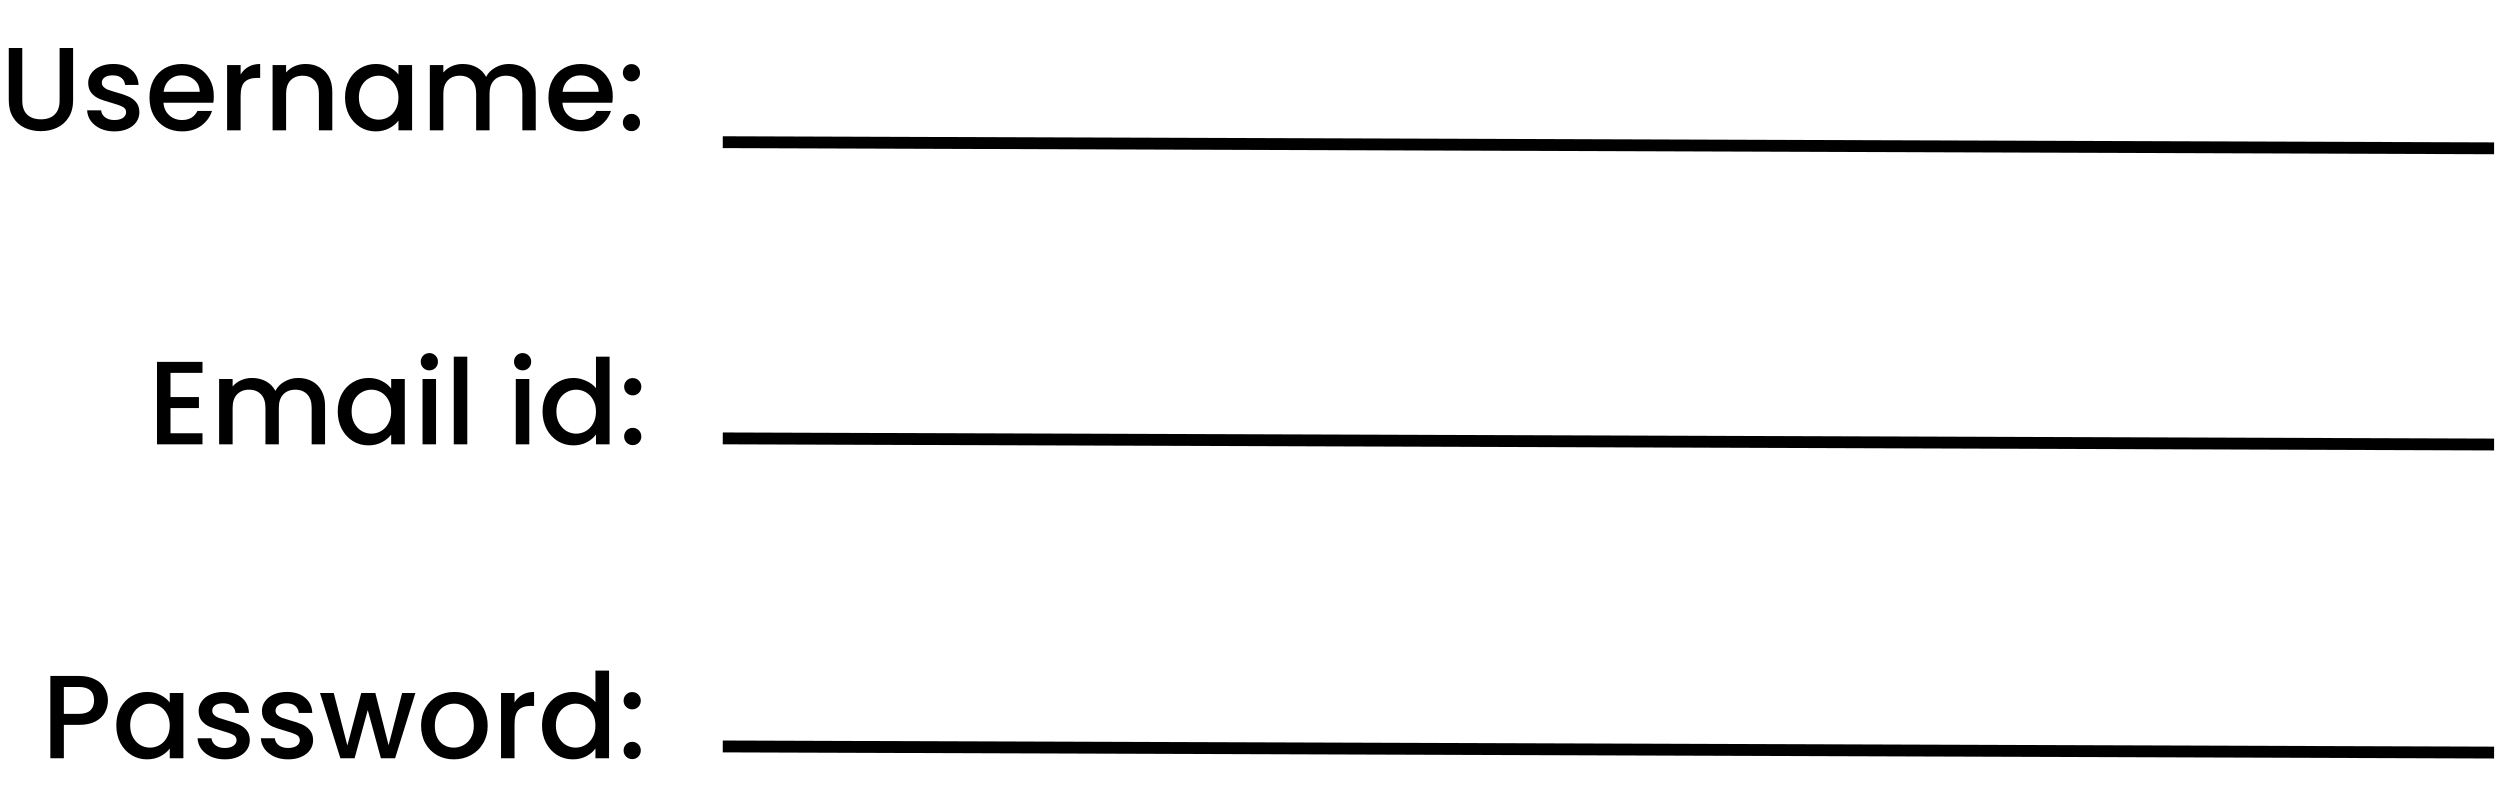 <svg width="422" height="133" viewBox="0 0 422 133" fill="none" xmlns="http://www.w3.org/2000/svg">
<line x1="122.003" y1="24" x2="421.003" y2="25.035" stroke="black" stroke-width="2"/>
<path d="M3.76 8.1V16.96C3.76 18.013 4.033 18.807 4.58 19.34C5.14 19.873 5.913 20.14 6.9 20.14C7.9 20.14 8.673 19.873 9.22 19.34C9.78 18.807 10.06 18.013 10.06 16.96V8.1H12.34V16.92C12.34 18.053 12.093 19.013 11.6 19.8C11.107 20.587 10.447 21.173 9.62 21.56C8.793 21.947 7.88 22.14 6.88 22.14C5.88 22.14 4.967 21.947 4.14 21.56C3.327 21.173 2.68 20.587 2.2 19.8C1.72 19.013 1.48 18.053 1.48 16.92V8.1H3.76ZM19.309 22.18C18.442 22.18 17.662 22.027 16.969 21.72C16.289 21.4 15.749 20.973 15.349 20.44C14.949 19.893 14.735 19.287 14.709 18.62H17.069C17.109 19.087 17.329 19.48 17.729 19.8C18.142 20.107 18.655 20.26 19.269 20.26C19.909 20.26 20.402 20.14 20.749 19.9C21.109 19.647 21.289 19.327 21.289 18.94C21.289 18.527 21.089 18.22 20.689 18.02C20.302 17.82 19.682 17.6 18.829 17.36C18.002 17.133 17.329 16.913 16.809 16.7C16.289 16.487 15.835 16.16 15.449 15.72C15.075 15.28 14.889 14.7 14.889 13.98C14.889 13.393 15.062 12.86 15.409 12.38C15.755 11.887 16.249 11.5 16.889 11.22C17.542 10.94 18.289 10.8 19.129 10.8C20.382 10.8 21.389 11.12 22.149 11.76C22.922 12.387 23.335 13.247 23.389 14.34H21.109C21.069 13.847 20.869 13.453 20.509 13.16C20.149 12.867 19.662 12.72 19.049 12.72C18.449 12.72 17.989 12.833 17.669 13.06C17.349 13.287 17.189 13.587 17.189 13.96C17.189 14.253 17.295 14.5 17.509 14.7C17.722 14.9 17.982 15.06 18.289 15.18C18.595 15.287 19.049 15.427 19.649 15.6C20.449 15.813 21.102 16.033 21.609 16.26C22.129 16.473 22.575 16.793 22.949 17.22C23.322 17.647 23.515 18.213 23.529 18.92C23.529 19.547 23.355 20.107 23.009 20.6C22.662 21.093 22.169 21.48 21.529 21.76C20.902 22.04 20.162 22.18 19.309 22.18ZM36.092 16.22C36.092 16.633 36.066 17.007 36.012 17.34H27.592C27.659 18.22 27.985 18.927 28.572 19.46C29.159 19.993 29.879 20.26 30.732 20.26C31.959 20.26 32.825 19.747 33.332 18.72H35.792C35.459 19.733 34.852 20.567 33.972 21.22C33.105 21.86 32.026 22.18 30.732 22.18C29.679 22.18 28.732 21.947 27.892 21.48C27.066 21 26.412 20.333 25.932 19.48C25.465 18.613 25.232 17.613 25.232 16.48C25.232 15.347 25.459 14.353 25.912 13.5C26.379 12.633 27.026 11.967 27.852 11.5C28.692 11.033 29.652 10.8 30.732 10.8C31.772 10.8 32.699 11.027 33.512 11.48C34.325 11.933 34.959 12.573 35.412 13.4C35.865 14.213 36.092 15.153 36.092 16.22ZM33.712 15.5C33.699 14.66 33.399 13.987 32.812 13.48C32.225 12.973 31.499 12.72 30.632 12.72C29.846 12.72 29.172 12.973 28.612 13.48C28.052 13.973 27.719 14.647 27.612 15.5H33.712ZM40.616 12.58C40.949 12.02 41.389 11.587 41.936 11.28C42.496 10.96 43.156 10.8 43.916 10.8V13.16H43.336C42.443 13.16 41.763 13.387 41.296 13.84C40.843 14.293 40.616 15.08 40.616 16.2V22H38.336V10.98H40.616V12.58ZM51.572 10.8C52.438 10.8 53.212 10.98 53.892 11.34C54.585 11.7 55.125 12.233 55.512 12.94C55.898 13.647 56.092 14.5 56.092 15.5V22H53.832V15.84C53.832 14.853 53.585 14.1 53.092 13.58C52.598 13.047 51.925 12.78 51.072 12.78C50.218 12.78 49.538 13.047 49.032 13.58C48.538 14.1 48.292 14.853 48.292 15.84V22H46.012V10.98H48.292V12.24C48.665 11.787 49.138 11.433 49.712 11.18C50.298 10.927 50.918 10.8 51.572 10.8ZM58.24 16.44C58.24 15.333 58.467 14.353 58.92 13.5C59.387 12.647 60.013 11.987 60.8 11.52C61.6 11.04 62.48 10.8 63.44 10.8C64.307 10.8 65.06 10.973 65.7 11.32C66.353 11.653 66.873 12.073 67.26 12.58V10.98H69.56V22H67.26V20.36C66.873 20.88 66.347 21.313 65.68 21.66C65.013 22.007 64.253 22.18 63.4 22.18C62.453 22.18 61.587 21.94 60.8 21.46C60.013 20.967 59.387 20.287 58.92 19.42C58.467 18.54 58.24 17.547 58.24 16.44ZM67.26 16.48C67.26 15.72 67.1 15.06 66.78 14.5C66.473 13.94 66.067 13.513 65.56 13.22C65.053 12.927 64.507 12.78 63.92 12.78C63.333 12.78 62.787 12.927 62.28 13.22C61.773 13.5 61.36 13.92 61.04 14.48C60.733 15.027 60.58 15.68 60.58 16.44C60.58 17.2 60.733 17.867 61.04 18.44C61.36 19.013 61.773 19.453 62.28 19.76C62.8 20.053 63.347 20.2 63.92 20.2C64.507 20.2 65.053 20.053 65.56 19.76C66.067 19.467 66.473 19.04 66.78 18.48C67.1 17.907 67.26 17.24 67.26 16.48ZM85.895 10.8C86.761 10.8 87.535 10.98 88.215 11.34C88.908 11.7 89.448 12.233 89.835 12.94C90.235 13.647 90.435 14.5 90.435 15.5V22H88.175V15.84C88.175 14.853 87.928 14.1 87.435 13.58C86.941 13.047 86.268 12.78 85.415 12.78C84.561 12.78 83.881 13.047 83.375 13.58C82.881 14.1 82.635 14.853 82.635 15.84V22H80.375V15.84C80.375 14.853 80.128 14.1 79.635 13.58C79.141 13.047 78.468 12.78 77.615 12.78C76.761 12.78 76.081 13.047 75.575 13.58C75.081 14.1 74.835 14.853 74.835 15.84V22H72.555V10.98H74.835V12.24C75.208 11.787 75.681 11.433 76.255 11.18C76.828 10.927 77.441 10.8 78.095 10.8C78.975 10.8 79.761 10.987 80.455 11.36C81.148 11.733 81.681 12.273 82.055 12.98C82.388 12.313 82.908 11.787 83.615 11.4C84.321 11 85.081 10.8 85.895 10.8ZM103.436 16.22C103.436 16.633 103.409 17.007 103.356 17.34H94.936C95.003 18.22 95.329 18.927 95.916 19.46C96.503 19.993 97.223 20.26 98.076 20.26C99.303 20.26 100.169 19.747 100.676 18.72H103.136C102.803 19.733 102.196 20.567 101.316 21.22C100.449 21.86 99.369 22.18 98.076 22.18C97.023 22.18 96.076 21.947 95.236 21.48C94.409 21 93.756 20.333 93.276 19.48C92.809 18.613 92.576 17.613 92.576 16.48C92.576 15.347 92.803 14.353 93.256 13.5C93.723 12.633 94.369 11.967 95.196 11.5C96.036 11.033 96.996 10.8 98.076 10.8C99.116 10.8 100.043 11.027 100.856 11.48C101.669 11.933 102.303 12.573 102.756 13.4C103.209 14.213 103.436 15.153 103.436 16.22ZM101.056 15.5C101.043 14.66 100.743 13.987 100.156 13.48C99.569 12.973 98.843 12.72 97.976 12.72C97.189 12.72 96.516 12.973 95.956 13.48C95.396 13.973 95.063 14.647 94.956 15.5H101.056ZM106.6 22.14C106.186 22.14 105.84 22 105.56 21.72C105.28 21.44 105.14 21.093 105.14 20.68C105.14 20.267 105.28 19.92 105.56 19.64C105.84 19.36 106.186 19.22 106.6 19.22C107 19.22 107.34 19.36 107.62 19.64C107.9 19.92 108.04 20.267 108.04 20.68C108.04 21.093 107.9 21.44 107.62 21.72C107.34 22 107 22.14 106.6 22.14ZM106.6 13.74C106.186 13.74 105.84 13.6 105.56 13.32C105.28 13.04 105.14 12.693 105.14 12.28C105.14 11.867 105.28 11.52 105.56 11.24C105.84 10.96 106.186 10.82 106.6 10.82C107 10.82 107.34 10.96 107.62 11.24C107.9 11.52 108.04 11.867 108.04 12.28C108.04 12.693 107.9 13.04 107.62 13.32C107.34 13.6 107 13.74 106.6 13.74Z" fill="black"/>
<line x1="122.003" y1="74" x2="421.003" y2="75.035" stroke="black" stroke-width="2"/>
<path d="M28.78 62.94V67.02H33.58V68.88H28.78V73.14H34.18V75H26.5V61.08H34.18V62.94H28.78ZM50.328 63.8C51.195 63.8 51.968 63.98 52.648 64.34C53.342 64.7 53.882 65.233 54.268 65.94C54.668 66.647 54.868 67.5 54.868 68.5V75H52.608V68.84C52.608 67.853 52.362 67.1 51.868 66.58C51.375 66.047 50.702 65.78 49.848 65.78C48.995 65.78 48.315 66.047 47.808 66.58C47.315 67.1 47.068 67.853 47.068 68.84V75H44.808V68.84C44.808 67.853 44.562 67.1 44.068 66.58C43.575 66.047 42.902 65.78 42.048 65.78C41.195 65.78 40.515 66.047 40.008 66.58C39.515 67.1 39.268 67.853 39.268 68.84V75H36.988V63.98H39.268V65.24C39.642 64.787 40.115 64.433 40.688 64.18C41.262 63.927 41.875 63.8 42.528 63.8C43.408 63.8 44.195 63.987 44.888 64.36C45.582 64.733 46.115 65.273 46.488 65.98C46.822 65.313 47.342 64.787 48.048 64.4C48.755 64 49.515 63.8 50.328 63.8ZM57.01 69.44C57.01 68.333 57.236 67.353 57.69 66.5C58.156 65.647 58.783 64.987 59.569 64.52C60.37 64.04 61.249 63.8 62.209 63.8C63.076 63.8 63.83 63.973 64.469 64.32C65.123 64.653 65.643 65.073 66.029 65.58V63.98H68.329V75H66.029V73.36C65.643 73.88 65.116 74.313 64.45 74.66C63.783 75.007 63.023 75.18 62.169 75.18C61.223 75.18 60.356 74.94 59.569 74.46C58.783 73.967 58.156 73.287 57.69 72.42C57.236 71.54 57.01 70.547 57.01 69.44ZM66.029 69.48C66.029 68.72 65.87 68.06 65.549 67.5C65.243 66.94 64.836 66.513 64.329 66.22C63.823 65.927 63.276 65.78 62.69 65.78C62.103 65.78 61.556 65.927 61.05 66.22C60.543 66.5 60.13 66.92 59.809 67.48C59.503 68.027 59.349 68.68 59.349 69.44C59.349 70.2 59.503 70.867 59.809 71.44C60.13 72.013 60.543 72.453 61.05 72.76C61.569 73.053 62.116 73.2 62.69 73.2C63.276 73.2 63.823 73.053 64.329 72.76C64.836 72.467 65.243 72.04 65.549 71.48C65.87 70.907 66.029 70.24 66.029 69.48ZM72.484 62.52C72.071 62.52 71.724 62.38 71.444 62.1C71.164 61.82 71.024 61.473 71.024 61.06C71.024 60.647 71.164 60.3 71.444 60.02C71.724 59.74 72.071 59.6 72.484 59.6C72.884 59.6 73.224 59.74 73.504 60.02C73.784 60.3 73.924 60.647 73.924 61.06C73.924 61.473 73.784 61.82 73.504 62.1C73.224 62.38 72.884 62.52 72.484 62.52ZM73.604 63.98V75H71.324V63.98H73.604ZM78.878 60.2V75H76.598V60.2H78.878ZM88.226 62.52C87.813 62.52 87.466 62.38 87.186 62.1C86.906 61.82 86.766 61.473 86.766 61.06C86.766 60.647 86.906 60.3 87.186 60.02C87.466 59.74 87.813 59.6 88.226 59.6C88.626 59.6 88.966 59.74 89.246 60.02C89.526 60.3 89.666 60.647 89.666 61.06C89.666 61.473 89.526 61.82 89.246 62.1C88.966 62.38 88.626 62.52 88.226 62.52ZM89.346 63.98V75H87.066V63.98H89.346ZM91.58 69.44C91.58 68.333 91.806 67.353 92.26 66.5C92.727 65.647 93.353 64.987 94.14 64.52C94.94 64.04 95.826 63.8 96.8 63.8C97.52 63.8 98.227 63.96 98.92 64.28C99.626 64.587 100.187 65 100.6 65.52V60.2H102.9V75H100.6V73.34C100.227 73.873 99.707 74.313 99.04 74.66C98.386 75.007 97.633 75.18 96.78 75.18C95.82 75.18 94.94 74.94 94.14 74.46C93.353 73.967 92.727 73.287 92.26 72.42C91.806 71.54 91.58 70.547 91.58 69.44ZM100.6 69.48C100.6 68.72 100.44 68.06 100.12 67.5C99.813 66.94 99.406 66.513 98.9 66.22C98.393 65.927 97.847 65.78 97.26 65.78C96.673 65.78 96.126 65.927 95.62 66.22C95.113 66.5 94.7 66.92 94.38 67.48C94.073 68.027 93.92 68.68 93.92 69.44C93.92 70.2 94.073 70.867 94.38 71.44C94.7 72.013 95.113 72.453 95.62 72.76C96.14 73.053 96.686 73.2 97.26 73.2C97.847 73.2 98.393 73.053 98.9 72.76C99.406 72.467 99.813 72.04 100.12 71.48C100.44 70.907 100.6 70.24 100.6 69.48ZM106.815 75.14C106.401 75.14 106.055 75 105.775 74.72C105.495 74.44 105.355 74.093 105.355 73.68C105.355 73.267 105.495 72.92 105.775 72.64C106.055 72.36 106.401 72.22 106.815 72.22C107.215 72.22 107.555 72.36 107.835 72.64C108.115 72.92 108.255 73.267 108.255 73.68C108.255 74.093 108.115 74.44 107.835 74.72C107.555 75 107.215 75.14 106.815 75.14ZM106.815 66.74C106.401 66.74 106.055 66.6 105.775 66.32C105.495 66.04 105.355 65.693 105.355 65.28C105.355 64.867 105.495 64.52 105.775 64.24C106.055 63.96 106.401 63.82 106.815 63.82C107.215 63.82 107.555 63.96 107.835 64.24C108.115 64.52 108.255 64.867 108.255 65.28C108.255 65.693 108.115 66.04 107.835 66.32C107.555 66.6 107.215 66.74 106.815 66.74Z" fill="black"/>
<path d="M18.22 118.24C18.22 118.947 18.053 119.613 17.72 120.24C17.387 120.867 16.853 121.38 16.12 121.78C15.387 122.167 14.447 122.36 13.3 122.36H10.78V128H8.5V114.1H13.3C14.367 114.1 15.267 114.287 16 114.66C16.747 115.02 17.3 115.513 17.66 116.14C18.033 116.767 18.22 117.467 18.22 118.24ZM13.3 120.5C14.167 120.5 14.813 120.307 15.24 119.92C15.667 119.52 15.88 118.96 15.88 118.24C15.88 116.72 15.02 115.96 13.3 115.96H10.78V120.5H13.3ZM19.634 122.44C19.634 121.333 19.861 120.353 20.314 119.5C20.781 118.647 21.408 117.987 22.195 117.52C22.994 117.04 23.875 116.8 24.834 116.8C25.701 116.8 26.454 116.973 27.095 117.32C27.748 117.653 28.268 118.073 28.654 118.58V116.98H30.954V128H28.654V126.36C28.268 126.88 27.741 127.313 27.075 127.66C26.408 128.007 25.648 128.18 24.794 128.18C23.848 128.18 22.981 127.94 22.195 127.46C21.408 126.967 20.781 126.287 20.314 125.42C19.861 124.54 19.634 123.547 19.634 122.44ZM28.654 122.48C28.654 121.72 28.494 121.06 28.174 120.5C27.868 119.94 27.461 119.513 26.954 119.22C26.448 118.927 25.901 118.78 25.314 118.78C24.728 118.78 24.181 118.927 23.674 119.22C23.168 119.5 22.755 119.92 22.434 120.48C22.128 121.027 21.974 121.68 21.974 122.44C21.974 123.2 22.128 123.867 22.434 124.44C22.755 125.013 23.168 125.453 23.674 125.76C24.195 126.053 24.741 126.2 25.314 126.2C25.901 126.2 26.448 126.053 26.954 125.76C27.461 125.467 27.868 125.04 28.174 124.48C28.494 123.907 28.654 123.24 28.654 122.48ZM37.949 128.18C37.083 128.18 36.303 128.027 35.609 127.72C34.929 127.4 34.389 126.973 33.989 126.44C33.589 125.893 33.376 125.287 33.349 124.62H35.709C35.749 125.087 35.969 125.48 36.369 125.8C36.783 126.107 37.296 126.26 37.909 126.26C38.549 126.26 39.043 126.14 39.389 125.9C39.749 125.647 39.929 125.327 39.929 124.94C39.929 124.527 39.729 124.22 39.329 124.02C38.943 123.82 38.323 123.6 37.469 123.36C36.643 123.133 35.969 122.913 35.449 122.7C34.929 122.487 34.476 122.16 34.089 121.72C33.716 121.28 33.529 120.7 33.529 119.98C33.529 119.393 33.703 118.86 34.049 118.38C34.396 117.887 34.889 117.5 35.529 117.22C36.183 116.94 36.929 116.8 37.769 116.8C39.023 116.8 40.029 117.12 40.789 117.76C41.563 118.387 41.976 119.247 42.029 120.34H39.749C39.709 119.847 39.509 119.453 39.149 119.16C38.789 118.867 38.303 118.72 37.689 118.72C37.089 118.72 36.629 118.833 36.309 119.06C35.989 119.287 35.829 119.587 35.829 119.96C35.829 120.253 35.936 120.5 36.149 120.7C36.363 120.9 36.623 121.06 36.929 121.18C37.236 121.287 37.689 121.427 38.289 121.6C39.089 121.813 39.743 122.033 40.249 122.26C40.769 122.473 41.216 122.793 41.589 123.22C41.963 123.647 42.156 124.213 42.169 124.92C42.169 125.547 41.996 126.107 41.649 126.6C41.303 127.093 40.809 127.48 40.169 127.76C39.543 128.04 38.803 128.18 37.949 128.18ZM48.633 128.18C47.766 128.18 46.986 128.027 46.293 127.72C45.613 127.4 45.073 126.973 44.673 126.44C44.273 125.893 44.059 125.287 44.033 124.62H46.393C46.433 125.087 46.653 125.48 47.053 125.8C47.466 126.107 47.98 126.26 48.593 126.26C49.233 126.26 49.726 126.14 50.073 125.9C50.433 125.647 50.613 125.327 50.613 124.94C50.613 124.527 50.413 124.22 50.013 124.02C49.626 123.82 49.006 123.6 48.153 123.36C47.326 123.133 46.653 122.913 46.133 122.7C45.613 122.487 45.16 122.16 44.773 121.72C44.4 121.28 44.213 120.7 44.213 119.98C44.213 119.393 44.386 118.86 44.733 118.38C45.08 117.887 45.573 117.5 46.213 117.22C46.866 116.94 47.613 116.8 48.453 116.8C49.706 116.8 50.713 117.12 51.473 117.76C52.246 118.387 52.66 119.247 52.713 120.34H50.433C50.393 119.847 50.193 119.453 49.833 119.16C49.473 118.867 48.986 118.72 48.373 118.72C47.773 118.72 47.313 118.833 46.993 119.06C46.673 119.287 46.513 119.587 46.513 119.96C46.513 120.253 46.62 120.5 46.833 120.7C47.046 120.9 47.306 121.06 47.613 121.18C47.919 121.287 48.373 121.427 48.973 121.6C49.773 121.813 50.426 122.033 50.933 122.26C51.453 122.473 51.9 122.793 52.273 123.22C52.646 123.647 52.84 124.213 52.853 124.92C52.853 125.547 52.679 126.107 52.333 126.6C51.986 127.093 51.493 127.48 50.853 127.76C50.226 128.04 49.486 128.18 48.633 128.18ZM70.116 116.98L66.696 128H64.296L62.076 119.86L59.856 128H57.456L54.016 116.98H56.336L58.636 125.84L60.976 116.98H63.356L65.596 125.8L67.876 116.98H70.116ZM76.6 128.18C75.56 128.18 74.62 127.947 73.78 127.48C72.94 127 72.28 126.333 71.8 125.48C71.32 124.613 71.08 123.613 71.08 122.48C71.08 121.36 71.327 120.367 71.82 119.5C72.314 118.633 72.987 117.967 73.84 117.5C74.694 117.033 75.647 116.8 76.7 116.8C77.754 116.8 78.707 117.033 79.56 117.5C80.414 117.967 81.087 118.633 81.58 119.5C82.074 120.367 82.32 121.36 82.32 122.48C82.32 123.6 82.067 124.593 81.56 125.46C81.054 126.327 80.36 127 79.48 127.48C78.614 127.947 77.654 128.18 76.6 128.18ZM76.6 126.2C77.187 126.2 77.734 126.06 78.24 125.78C78.76 125.5 79.18 125.08 79.5 124.52C79.82 123.96 79.98 123.28 79.98 122.48C79.98 121.68 79.827 121.007 79.52 120.46C79.214 119.9 78.807 119.48 78.3 119.2C77.794 118.92 77.247 118.78 76.66 118.78C76.074 118.78 75.527 118.92 75.02 119.2C74.527 119.48 74.134 119.9 73.84 120.46C73.547 121.007 73.4 121.68 73.4 122.48C73.4 123.667 73.7 124.587 74.3 125.24C74.914 125.88 75.68 126.2 76.6 126.2ZM86.854 118.58C87.188 118.02 87.628 117.587 88.174 117.28C88.734 116.96 89.394 116.8 90.154 116.8V119.16H89.574C88.681 119.16 88.001 119.387 87.534 119.84C87.081 120.293 86.854 121.08 86.854 122.2V128H84.574V116.98H86.854V118.58ZM91.49 122.44C91.49 121.333 91.717 120.353 92.17 119.5C92.637 118.647 93.263 117.987 94.05 117.52C94.85 117.04 95.737 116.8 96.71 116.8C97.43 116.8 98.137 116.96 98.83 117.28C99.537 117.587 100.097 118 100.51 118.52V113.2H102.81V128H100.51V126.34C100.137 126.873 99.617 127.313 98.95 127.66C98.297 128.007 97.543 128.18 96.69 128.18C95.73 128.18 94.85 127.94 94.05 127.46C93.263 126.967 92.637 126.287 92.17 125.42C91.717 124.54 91.49 123.547 91.49 122.44ZM100.51 122.48C100.51 121.72 100.35 121.06 100.03 120.5C99.723 119.94 99.317 119.513 98.81 119.22C98.303 118.927 97.757 118.78 97.17 118.78C96.583 118.78 96.037 118.927 95.53 119.22C95.023 119.5 94.61 119.92 94.29 120.48C93.983 121.027 93.83 121.68 93.83 122.44C93.83 123.2 93.983 123.867 94.29 124.44C94.61 125.013 95.023 125.453 95.53 125.76C96.05 126.053 96.597 126.2 97.17 126.2C97.757 126.2 98.303 126.053 98.81 125.76C99.317 125.467 99.723 125.04 100.03 124.48C100.35 123.907 100.51 123.24 100.51 122.48ZM106.725 128.14C106.311 128.14 105.965 128 105.685 127.72C105.405 127.44 105.265 127.093 105.265 126.68C105.265 126.267 105.405 125.92 105.685 125.64C105.965 125.36 106.311 125.22 106.725 125.22C107.125 125.22 107.465 125.36 107.745 125.64C108.025 125.92 108.165 126.267 108.165 126.68C108.165 127.093 108.025 127.44 107.745 127.72C107.465 128 107.125 128.14 106.725 128.14ZM106.725 119.74C106.311 119.74 105.965 119.6 105.685 119.32C105.405 119.04 105.265 118.693 105.265 118.28C105.265 117.867 105.405 117.52 105.685 117.24C105.965 116.96 106.311 116.82 106.725 116.82C107.125 116.82 107.465 116.96 107.745 117.24C108.025 117.52 108.165 117.867 108.165 118.28C108.165 118.693 108.025 119.04 107.745 119.32C107.465 119.6 107.125 119.74 106.725 119.74Z" fill="black"/>
<line x1="122.003" y1="126" x2="421.003" y2="127.035" stroke="black" stroke-width="2"/>
</svg>
